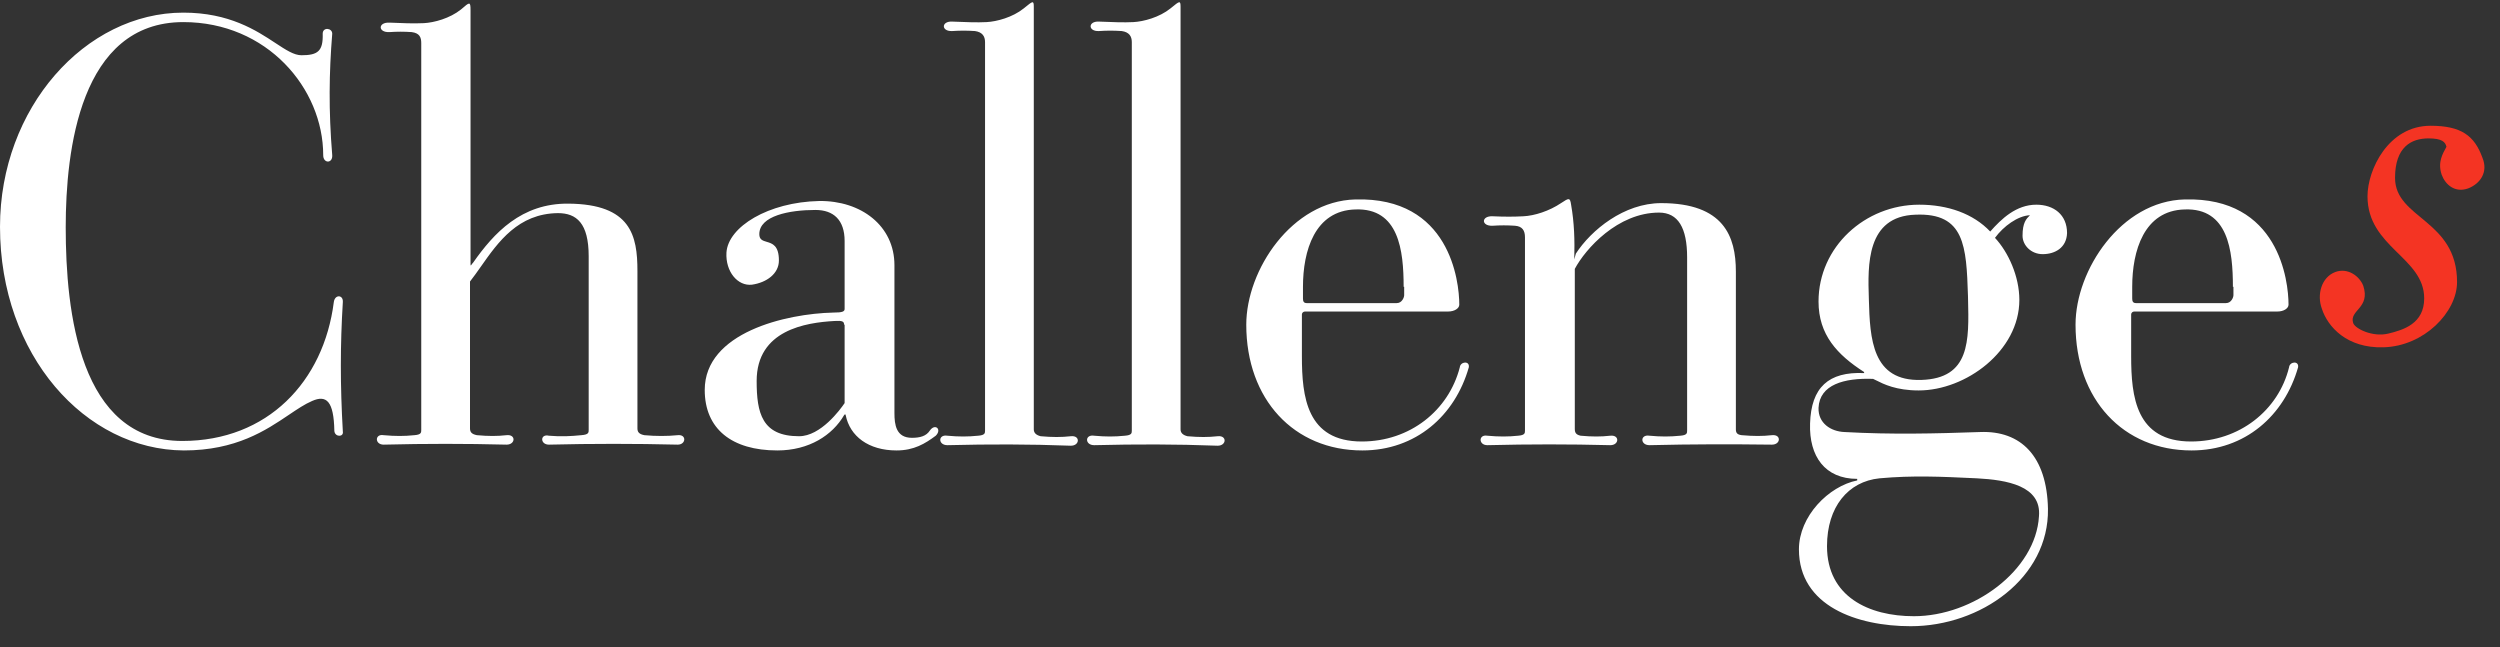 <svg width="112" height="29" viewBox="0 0 112 29" fill="none" xmlns="http://www.w3.org/2000/svg">
<rect x="0" y="0" width="112" height="29" fill="#333333" stroke="none"/>
<g id="Logo">
<path id="Union" fill-rule="evenodd" clip-rule="evenodd" d="M42.444 19.944C42.017 19.944 42.017 19.449 42.444 19.52C42.967 19.567 43.346 19.567 43.821 19.52C44.13 19.496 44.13 19.402 44.13 19.284V1.886C44.13 1.627 44.011 1.438 43.679 1.391C43.299 1.367 43.038 1.367 42.658 1.391C42.16 1.414 42.16 0.943 42.658 0.967L42.731 0.97C43.272 0.992 43.769 1.013 44.201 0.99C44.652 0.967 45.364 0.778 45.863 0.377L45.894 0.352C46.269 0.045 46.314 0.008 46.314 0.306V19.237C46.314 19.402 46.432 19.496 46.622 19.543C47.145 19.59 47.548 19.59 47.975 19.543C48.403 19.496 48.379 19.968 47.975 19.968C46.076 19.897 44.367 19.897 42.444 19.944ZM24.593 19.92C24.189 19.92 24.189 19.425 24.593 19.52C25.139 19.567 25.566 19.543 26.041 19.496C26.373 19.473 26.373 19.378 26.373 19.26V11.481C26.373 9.996 25.827 9.548 24.997 9.548C23.215 9.567 22.321 10.837 21.544 11.943C21.378 12.178 21.218 12.406 21.056 12.612V19.19C21.056 19.355 21.127 19.449 21.365 19.496C21.887 19.543 22.267 19.543 22.694 19.496C23.121 19.449 23.098 19.92 22.694 19.92C20.819 19.873 19.11 19.873 17.187 19.92C16.783 19.92 16.783 19.425 17.187 19.496C17.709 19.543 18.112 19.543 18.564 19.496C18.872 19.473 18.872 19.378 18.872 19.26V1.933C18.872 1.674 18.801 1.485 18.445 1.438C18.089 1.414 17.804 1.414 17.448 1.438C16.925 1.462 16.925 0.99 17.448 1.014L17.484 1.015C18.017 1.038 18.527 1.06 18.991 1.037C19.442 1.014 20.154 0.825 20.652 0.424L20.669 0.41C21.034 0.093 21.08 0.053 21.08 0.448V11.811C21.08 11.92 21.09 11.905 21.125 11.855C21.143 11.83 21.166 11.795 21.198 11.764C22.124 10.443 23.359 9.1 25.471 9.123C28.273 9.147 28.557 10.561 28.557 12.141V19.19C28.557 19.355 28.629 19.449 28.866 19.496C29.388 19.543 29.887 19.543 30.361 19.496C30.765 19.449 30.741 19.92 30.361 19.92C28.439 19.873 26.54 19.873 24.593 19.92ZM14.979 19.307C14.955 17.964 14.623 17.681 13.982 17.964C13.654 18.104 13.318 18.331 12.938 18.587C11.914 19.277 10.575 20.18 8.237 20.18C3.822 20.156 0 15.913 0 10.161C0 4.833 3.822 0.566 8.213 0.566C10.271 0.566 11.484 1.364 12.341 1.929C12.809 2.237 13.172 2.475 13.507 2.475C14.243 2.475 14.48 2.287 14.457 1.509C14.457 1.202 14.884 1.249 14.884 1.509C14.742 3.277 14.718 4.927 14.884 6.954C14.908 7.332 14.48 7.332 14.48 6.954C14.48 3.96 11.964 0.99 8.213 0.99C3.585 0.99 2.944 6.742 2.944 10.184C2.944 13.98 3.561 19.755 8.166 19.755C11.988 19.755 14.504 17.091 14.955 13.532C15.003 13.178 15.383 13.202 15.359 13.532C15.24 15.465 15.24 17.256 15.359 19.331C15.406 19.59 15.003 19.59 14.979 19.307ZM37.388 14.38C37.744 14.357 37.815 14.404 37.815 14.545H37.839V18.058C37.649 18.341 36.771 19.543 35.798 19.543C34.136 19.543 33.898 18.506 33.898 17.068C33.898 14.781 36.106 14.451 37.388 14.38ZM37.887 18.6C38.077 19.543 38.907 20.18 40.166 20.18C40.949 20.18 41.447 19.873 41.922 19.52C42.207 19.237 41.898 18.954 41.661 19.284C41.495 19.543 41.21 19.614 40.854 19.614C40.142 19.614 40.071 19.024 40.071 18.506V11.882C40.071 10.113 38.575 8.982 36.7 9.005C34.421 9.053 32.617 10.161 32.545 11.316C32.498 12.164 33.044 12.825 33.685 12.754C34.349 12.659 34.895 12.259 34.895 11.669C34.895 10.995 34.597 10.907 34.348 10.834C34.17 10.781 34.017 10.736 34.017 10.491C34.017 9.665 35.37 9.406 36.533 9.406C37.341 9.406 37.839 9.854 37.839 10.797V13.838C37.839 13.956 37.744 14.003 37.341 14.003C35.204 14.05 31.572 14.899 31.572 17.469C31.572 19.213 32.783 20.18 34.824 20.18C36.249 20.18 37.293 19.496 37.815 18.6C37.839 18.553 37.887 18.553 37.887 18.6ZM49.02 19.52C48.593 19.449 48.593 19.944 49.02 19.944C50.943 19.897 52.652 19.897 54.551 19.968C54.955 19.968 54.978 19.496 54.551 19.543C54.124 19.59 53.72 19.59 53.198 19.543C53.008 19.496 52.889 19.402 52.889 19.237V0.306C52.889 0.008 52.844 0.045 52.469 0.352L52.438 0.377C51.94 0.778 51.228 0.967 50.776 0.99C50.345 1.013 49.848 0.992 49.306 0.97L49.233 0.967C48.735 0.943 48.735 1.414 49.233 1.391C49.613 1.367 49.874 1.367 50.254 1.391C50.587 1.438 50.705 1.627 50.705 1.886V19.284C50.705 19.402 50.705 19.496 50.397 19.52C49.922 19.567 49.542 19.567 49.02 19.52ZM62.883 12.848C62.883 11.221 62.669 9.312 60.723 9.383C58.895 9.43 58.373 11.245 58.373 12.848V13.367C58.373 13.485 58.397 13.579 58.539 13.579H62.575C62.812 13.579 62.907 13.319 62.907 13.225V12.848H62.883ZM61.032 20.18C57.969 20.18 55.833 17.893 55.833 14.545C55.833 12.094 57.874 9.005 60.723 8.935C64.948 8.817 65.376 12.589 65.376 13.65C65.376 13.815 65.162 13.956 64.877 13.956H58.468C58.397 13.956 58.325 14.003 58.325 14.098V15.96C58.325 17.775 58.539 19.779 61.008 19.779C63.168 19.779 64.901 18.388 65.399 16.455C65.423 16.196 65.85 16.148 65.803 16.455C65.186 18.624 63.429 20.18 61.032 20.18ZM73.898 19.52C73.471 19.449 73.471 19.944 73.898 19.944C75.821 19.897 77.53 19.897 79.381 19.92C79.785 19.92 79.809 19.449 79.381 19.496C78.954 19.543 78.574 19.543 78.028 19.496C77.838 19.473 77.767 19.402 77.767 19.237V12.164C77.767 10.585 77.221 9.1 74.42 9.1C72.758 9.1 71.287 10.302 70.598 11.363L70.527 11.622C70.551 10.75 70.527 9.972 70.385 9.17C70.337 8.84 70.29 8.864 69.933 9.1C69.411 9.453 68.746 9.666 68.248 9.689C67.797 9.713 67.417 9.713 66.871 9.689C66.349 9.666 66.349 10.137 66.871 10.113C67.227 10.09 67.512 10.09 67.868 10.113C68.201 10.137 68.319 10.326 68.319 10.632V19.284C68.319 19.402 68.319 19.496 68.011 19.52C67.56 19.567 67.156 19.567 66.634 19.52C66.23 19.449 66.23 19.944 66.634 19.944C68.557 19.897 70.266 19.897 72.141 19.944C72.545 19.944 72.568 19.473 72.141 19.52C71.714 19.567 71.334 19.567 70.812 19.52C70.598 19.473 70.551 19.378 70.551 19.213V12.046C71.025 11.151 72.474 9.524 74.325 9.524C75.18 9.524 75.583 10.208 75.583 11.528V19.284C75.583 19.402 75.583 19.496 75.275 19.52C74.8 19.567 74.42 19.567 73.898 19.52ZM85.814 9.618C83.606 9.688 83.676 11.883 83.724 13.368L83.725 13.414C83.773 15.182 83.868 17.091 86.076 17.021C88.257 16.952 88.215 15.283 88.168 13.381L88.165 13.249C88.093 11.033 88.022 9.524 85.814 9.618ZM88.568 21.429L88.415 21.422C86.981 21.354 85.69 21.293 84.2 21.429C82.8 21.571 81.85 22.702 81.85 24.47C81.85 26.733 83.725 27.606 85.743 27.606C88.402 27.606 91.203 25.555 91.346 23.127C91.464 21.759 89.897 21.5 88.568 21.429ZM91.512 11.386C90.99 11.386 90.61 10.986 90.61 10.561C90.61 9.972 90.776 9.807 90.942 9.642C90.396 9.666 89.755 10.137 89.375 10.656C89.969 11.292 90.467 12.377 90.467 13.437C90.467 15.724 88.07 17.492 85.957 17.492C84.949 17.492 84.387 17.209 84.054 17.041L84.054 17.041C84.002 17.015 83.957 16.992 83.915 16.974C82.61 16.926 81.518 17.233 81.47 18.27C81.447 18.954 82.016 19.331 82.633 19.355C84.77 19.473 86.669 19.425 88.711 19.355C90.538 19.284 91.702 20.439 91.749 22.797C91.797 25.885 88.734 28.054 85.601 28.054C83.203 28.054 80.592 27.158 80.592 24.612C80.592 23.127 81.921 21.783 83.203 21.523V21.453C81.755 21.453 81.043 20.439 81.091 18.977C81.138 17.351 81.921 16.643 83.512 16.714V16.667C82.301 15.889 81.47 14.993 81.47 13.508C81.47 11.056 83.559 9.17 85.981 9.17C87.263 9.17 88.402 9.571 89.162 10.373C89.66 9.807 90.325 9.17 91.227 9.17C92.01 9.17 92.604 9.618 92.604 10.444C92.58 11.104 92.058 11.386 91.512 11.386ZM97.874 9.383C99.82 9.312 100.034 11.221 100.034 12.848H100.058V13.225C100.058 13.319 99.963 13.579 99.725 13.579H95.69C95.547 13.579 95.523 13.485 95.523 13.367V12.848C95.523 11.245 96.046 9.43 97.874 9.383ZM92.984 14.545C92.984 17.893 95.12 20.18 98.182 20.18C100.58 20.18 102.336 18.624 102.954 16.455C103.001 16.148 102.574 16.196 102.55 16.455C102.075 18.388 100.319 19.779 98.159 19.779C95.69 19.779 95.476 17.775 95.476 15.96V14.098C95.476 14.003 95.547 13.956 95.618 13.956H102.028C102.313 13.956 102.526 13.815 102.526 13.65C102.526 12.589 102.099 8.817 97.874 8.935C95.025 9.005 92.984 12.094 92.984 14.545Z" fill="white"/>
<path id="Vector" d="M110.574 8.44C109.981 8.652 109.553 8.275 109.387 7.827C109.197 7.261 109.435 6.884 109.601 6.577C109.553 6.365 109.411 6.2 108.794 6.2C108.034 6.2 107.298 6.577 107.298 7.968C107.298 9.807 110.076 9.831 110.076 12.636C110.076 13.98 108.604 15.512 106.776 15.559C105.138 15.606 104.283 14.64 104.022 13.838C103.785 13.202 103.999 12.424 104.616 12.188C105.186 11.976 105.708 12.377 105.874 12.801C106.206 13.815 105.233 13.885 105.423 14.475C105.518 14.734 106.301 15.111 106.99 14.946C107.678 14.781 108.604 14.498 108.604 13.367C108.604 11.528 106.064 11.08 106.064 8.793C106.064 7.615 106.99 5.634 108.889 5.634C110.266 5.634 110.859 6.082 111.215 7.072C111.476 7.709 111.12 8.227 110.574 8.44Z" fill="#F43423"/>
</g>
</svg>
